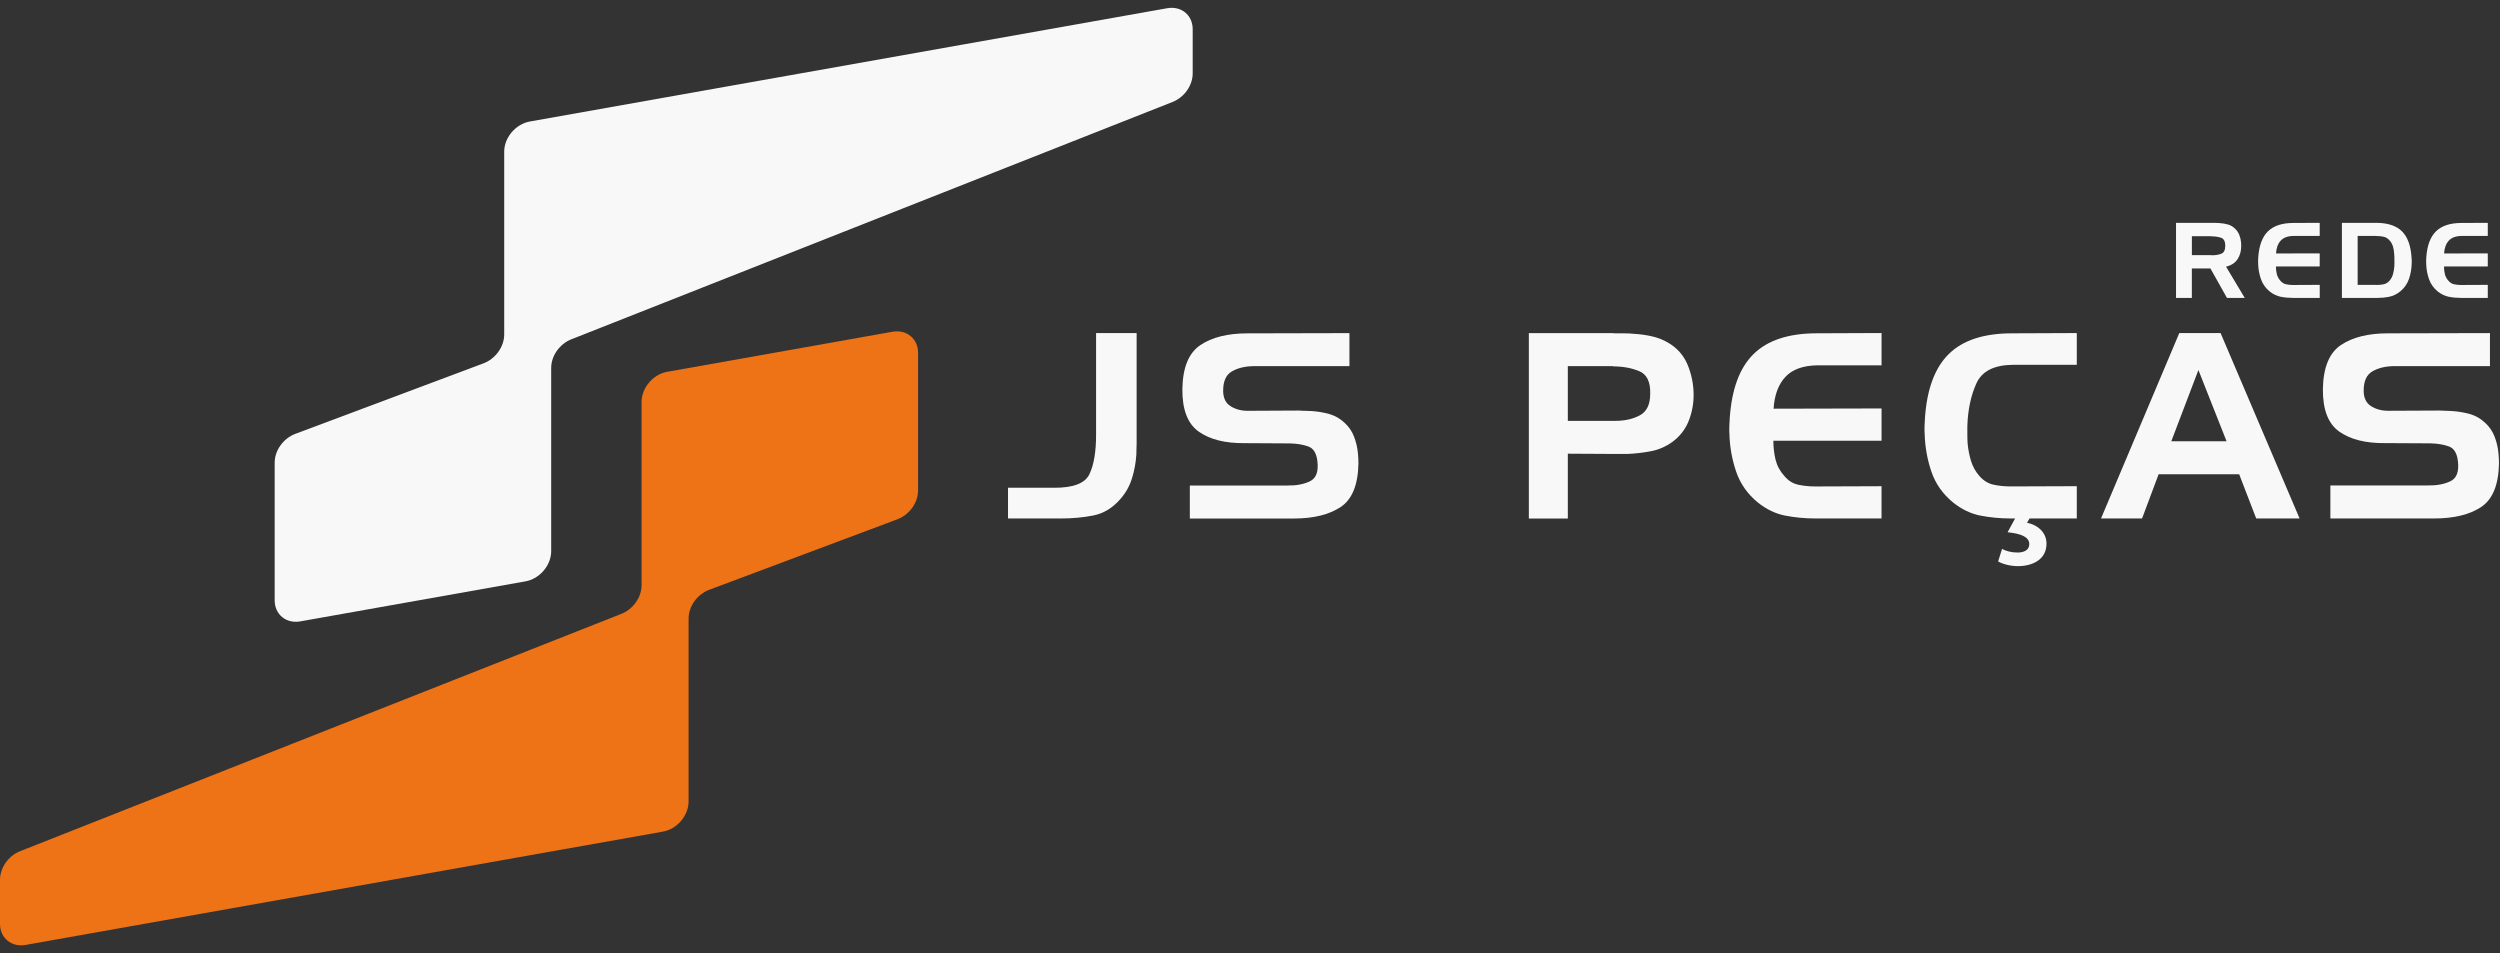<svg xmlns="http://www.w3.org/2000/svg" width="160" height="61" viewBox="0 0 160 61" fill="none"><rect x="0" y="0" width="160" height="61" fill="#333333" stroke="none"/><g clip-path="url(#clip0_9010_2339)"><path d="M57.117 21.232L42.7 23.795C41.796 23.955 41.06 24.82 41.06 25.726V37.453C41.06 38.226 40.522 38.988 39.769 39.286L1.291 54.474C0.538 54.771 0 55.534 0 56.306V59.127C0 60.033 0.734 60.636 1.64 60.475L14.69 58.155L29.378 55.543L42.429 53.223C43.335 53.063 44.069 52.197 44.069 51.291V39.591C44.069 38.807 44.621 38.033 45.39 37.747L57.434 33.234C58.202 32.946 58.757 32.174 58.757 31.391V22.58C58.757 21.675 58.021 21.072 57.117 21.232Z" fill="#EE7216"></path><path d="M74.698 0.527L61.647 2.847L46.959 5.457L33.908 7.777C33.005 7.938 32.269 8.801 32.269 9.707V21.41C32.269 22.191 31.714 22.963 30.946 23.253L18.902 27.766C18.134 28.054 17.579 28.826 17.579 29.61V38.42C17.579 39.326 18.313 39.928 19.218 39.768L33.636 37.206C34.541 37.045 35.276 36.18 35.276 35.274V23.547C35.276 22.775 35.813 22.012 36.566 21.715L75.041 6.527C75.796 6.229 76.332 5.467 76.332 4.695V1.875C76.336 0.969 75.602 0.365 74.698 0.527Z" fill="#F8F8F8"></path><path d="M70.149 27.844C70.149 28.912 70.008 29.745 69.727 30.34C69.447 30.935 68.683 31.226 67.438 31.217H64.513V33.182H67.767H67.842H67.933C68.627 33.182 69.302 33.12 69.958 32.994C70.614 32.866 71.19 32.523 71.685 31.96C72.038 31.564 72.29 31.118 72.444 30.622C72.599 30.126 72.692 29.619 72.726 29.101C72.726 28.98 72.728 28.862 72.734 28.746C72.74 28.631 72.744 28.508 72.744 28.374V21.318H70.149V27.844Z" fill="#F8F8F8"></path><path d="M86.906 29.001C86.873 28.639 86.789 28.287 86.658 27.943C86.526 27.602 86.328 27.31 86.063 27.068C85.775 26.792 85.445 26.603 85.072 26.498C84.696 26.393 84.317 26.33 83.931 26.307C83.8 26.296 83.666 26.292 83.535 26.292C83.403 26.292 83.277 26.287 83.155 26.275L79.851 26.292C79.434 26.292 79.068 26.193 78.753 25.995C78.439 25.797 78.282 25.465 78.282 25.003C78.282 24.397 78.467 23.987 78.837 23.772C79.205 23.558 79.659 23.444 80.2 23.434H86.364V21.32L79.836 21.335C78.57 21.335 77.563 21.587 76.82 22.088C76.076 22.59 75.693 23.528 75.672 24.906C75.661 26.216 76.01 27.123 76.721 27.625C77.432 28.126 78.398 28.37 79.621 28.361L82.562 28.378C83.014 28.389 83.405 28.454 83.737 28.576C84.069 28.698 84.259 29.017 84.315 29.535C84.391 30.195 84.229 30.62 83.826 30.807C83.426 30.996 82.95 31.083 82.398 31.072H76.149V33.186H82.791C84.057 33.186 85.062 32.94 85.8 32.45C86.538 31.96 86.917 31.026 86.94 29.65C86.94 29.539 86.936 29.432 86.932 29.326C86.925 29.219 86.917 29.112 86.906 29.001Z" fill="#F8F8F8"></path><path d="M106.753 21.928C106.433 21.741 106.09 21.608 105.72 21.524C105.35 21.44 104.98 21.389 104.604 21.367C104.395 21.345 104.185 21.335 103.975 21.335H103.346H103.304C103.287 21.335 103.274 21.329 103.262 21.32H97.846V33.184H100.341V29.036L103.365 29.053H103.762H104.158C104.665 29.03 105.163 28.973 105.655 28.879C106.145 28.786 106.599 28.59 107.018 28.292C107.514 27.93 107.868 27.472 108.084 26.921C108.299 26.37 108.4 25.798 108.391 25.202C108.379 24.552 108.25 23.928 108.002 23.335C107.752 22.738 107.337 22.269 106.753 21.928ZM105.613 25.2C105.613 25.882 105.394 26.344 104.951 26.58C104.511 26.817 103.987 26.935 103.382 26.935H100.341V23.432H103.234V23.448C103.861 23.448 104.419 23.55 104.911 23.755C105.401 23.959 105.634 24.439 105.613 25.2Z" fill="#F8F8F8"></path><path d="M112.231 22.656C111.333 23.537 110.824 24.914 110.702 26.788C110.69 26.954 110.683 27.118 110.677 27.284C110.671 27.449 110.673 27.619 110.684 27.796C110.707 28.612 110.85 29.407 111.113 30.183C111.378 30.961 111.842 31.619 112.501 32.159C113.052 32.599 113.64 32.881 114.261 33.001C114.883 33.121 115.531 33.182 116.204 33.182H120.418V31.118L116.318 31.133H116.244H116.17C115.806 31.133 115.451 31.099 115.104 31.026C114.757 30.954 114.456 30.771 114.204 30.471C113.916 30.153 113.727 29.8 113.634 29.413C113.541 29.028 113.495 28.626 113.495 28.208H120.419V26.141L113.51 26.157C113.565 25.276 113.819 24.595 114.271 24.115C114.723 23.636 115.405 23.392 116.32 23.381H120.419V21.314L116.271 21.331C114.477 21.333 113.129 21.773 112.231 22.656Z" fill="#F8F8F8"></path><path d="M124.724 22.656C123.826 23.537 123.317 24.914 123.195 26.788C123.184 26.954 123.176 27.118 123.171 27.284C123.165 27.449 123.167 27.619 123.18 27.796C123.203 28.612 123.346 29.407 123.609 30.183C123.874 30.961 124.337 31.619 124.997 32.159C125.548 32.599 126.135 32.881 126.757 33.001C127.378 33.121 128.027 33.182 128.7 33.182H128.967L128.486 34.063C129.321 34.153 129.874 34.349 129.874 34.828C129.874 35.202 129.537 35.362 129.127 35.362C128.736 35.362 128.397 35.272 128.13 35.131L127.88 35.932C128.183 36.109 128.681 36.233 129.144 36.233C130.069 36.233 130.976 35.823 130.976 34.792C130.976 34.061 130.389 33.583 129.731 33.457L129.891 33.181H132.915V31.116L128.818 31.131H128.744H128.669C128.307 31.131 127.95 31.097 127.603 31.024C127.256 30.952 126.949 30.769 126.686 30.469C126.433 30.183 126.252 29.855 126.141 29.488C126.031 29.118 125.958 28.742 125.926 28.355C125.914 28.168 125.91 27.983 125.91 27.802V27.264C125.943 26.229 126.135 25.32 126.488 24.538C126.841 23.756 127.617 23.36 128.818 23.348H132.915V21.316L128.766 21.333C126.969 21.333 125.622 21.773 124.724 22.656Z" fill="#F8F8F8"></path><path d="M139.474 21.318L134.465 33.182H137.092L138.151 30.355H143.308L144.398 33.182H147.174L142.118 21.318H139.474ZM138.963 28.241L140.698 23.68L142.5 28.241H138.963Z" fill="#F8F8F8"></path><path d="M159.926 29.324C159.92 29.219 159.912 29.112 159.901 29.001C159.868 28.637 159.785 28.285 159.653 27.943C159.52 27.602 159.321 27.31 159.058 27.068C158.77 26.792 158.44 26.601 158.067 26.498C157.691 26.393 157.312 26.33 156.927 26.307C156.795 26.296 156.662 26.29 156.53 26.29C156.398 26.29 156.273 26.285 156.151 26.275L152.845 26.29C152.427 26.29 152.061 26.191 151.746 25.993C151.432 25.794 151.275 25.463 151.275 25.001C151.275 24.395 151.46 23.985 151.83 23.77C152.198 23.554 152.652 23.442 153.193 23.432H159.357V21.318L152.829 21.333C151.561 21.333 150.557 21.585 149.813 22.086C149.07 22.588 148.686 23.526 148.665 24.904C148.654 26.214 149.003 27.122 149.714 27.623C150.425 28.124 151.392 28.368 152.614 28.359L155.556 28.374C156.008 28.386 156.398 28.45 156.73 28.572C157.06 28.692 157.253 29.013 157.308 29.531C157.384 30.191 157.222 30.616 156.82 30.803C156.418 30.992 155.941 31.078 155.39 31.068H149.144V33.182H155.786C157.052 33.182 158.057 32.937 158.795 32.447C159.533 31.957 159.912 31.022 159.935 29.646C159.933 29.535 159.929 29.428 159.926 29.324Z" fill="#F8F8F8"></path><path d="M143.207 16.582C143.365 16.338 143.443 16.05 143.438 15.716C143.438 15.686 143.436 15.653 143.434 15.623C143.43 15.592 143.43 15.56 143.43 15.53C143.417 15.364 143.38 15.204 143.319 15.047C143.26 14.891 143.169 14.755 143.049 14.639C142.915 14.506 142.759 14.414 142.583 14.365C142.408 14.315 142.227 14.287 142.046 14.277C141.996 14.271 141.948 14.269 141.901 14.269C141.853 14.269 141.805 14.267 141.756 14.262H139.266V19.068H140.278V17.181H141.468L142.526 19.068H143.664L142.467 17.066C142.803 16.986 143.049 16.824 143.207 16.582ZM142.156 16.241C141.981 16.306 141.785 16.338 141.571 16.338H141.544C141.535 16.338 141.527 16.336 141.518 16.33H140.28V15.118H141.518V15.125C141.744 15.125 141.952 15.154 142.137 15.213C142.322 15.27 142.416 15.444 142.416 15.728C142.417 16.004 142.332 16.176 142.156 16.241Z" fill="#F8F8F8"></path><path d="M145.148 14.805C144.784 15.162 144.578 15.72 144.528 16.477C144.524 16.544 144.521 16.611 144.519 16.677C144.517 16.744 144.517 16.813 144.522 16.885C144.53 17.215 144.589 17.537 144.696 17.852C144.803 18.166 144.991 18.433 145.258 18.653C145.481 18.83 145.72 18.944 145.971 18.994C146.223 19.043 146.486 19.066 146.757 19.066H148.463V18.231L146.805 18.239H146.774H146.744C146.597 18.239 146.454 18.224 146.313 18.195C146.172 18.166 146.051 18.092 145.947 17.97C145.832 17.84 145.754 17.697 145.716 17.541C145.678 17.385 145.659 17.223 145.659 17.053H148.461V16.216L145.664 16.222C145.687 15.865 145.788 15.589 145.971 15.396C146.154 15.202 146.431 15.102 146.803 15.099H148.461V14.262L146.782 14.269C146.057 14.269 145.51 14.449 145.148 14.805Z" fill="#F8F8F8"></path><path d="M154.339 16.477C154.29 15.718 154.086 15.16 153.724 14.803C153.363 14.447 152.814 14.265 152.084 14.262H149.882V19.068H152.111C152.387 19.068 152.65 19.043 152.904 18.994C153.155 18.944 153.392 18.83 153.611 18.653C153.88 18.433 154.067 18.166 154.173 17.854C154.28 17.539 154.339 17.217 154.347 16.887C154.351 16.817 154.353 16.746 154.351 16.679C154.349 16.611 154.345 16.544 154.339 16.477ZM153.243 16.672V16.872C153.243 16.939 153.241 17.005 153.235 17.072C153.222 17.232 153.194 17.39 153.152 17.547C153.108 17.703 153.033 17.844 152.927 17.968C152.82 18.088 152.696 18.165 152.555 18.193C152.416 18.224 152.271 18.237 152.124 18.237H152.093C152.082 18.237 152.072 18.235 152.063 18.231H150.89V15.099H152.063V15.106H152.093H152.124C152.271 15.106 152.416 15.122 152.555 15.152C152.696 15.184 152.82 15.259 152.927 15.381C153.033 15.497 153.108 15.631 153.152 15.781C153.194 15.934 153.22 16.088 153.228 16.243C153.237 16.313 153.241 16.386 153.241 16.46V16.672H153.243Z" fill="#F8F8F8"></path><path d="M155.903 14.805C155.539 15.162 155.333 15.72 155.283 16.477C155.277 16.544 155.276 16.611 155.274 16.677C155.272 16.744 155.272 16.813 155.277 16.885C155.285 17.215 155.344 17.537 155.451 17.852C155.558 18.166 155.746 18.433 156.013 18.653C156.236 18.83 156.475 18.944 156.726 18.994C156.978 19.043 157.241 19.066 157.512 19.066H159.218V18.231L157.56 18.239H157.529H157.499C157.352 18.239 157.207 18.224 157.068 18.195C156.927 18.166 156.806 18.092 156.702 17.97C156.585 17.84 156.509 17.697 156.471 17.541C156.435 17.385 156.416 17.223 156.416 17.053H159.218V16.216L156.421 16.222C156.444 15.865 156.545 15.589 156.728 15.396C156.911 15.202 157.188 15.102 157.56 15.099H159.218V14.262L157.539 14.269C156.812 14.269 156.267 14.449 155.903 14.805Z" fill="#F8F8F8"></path></g><defs><clipPath id="clip0_9010_2339"><rect width="159.933" height="60" fill="white" transform="translate(0 0.5)"></rect></clipPath></defs></svg>